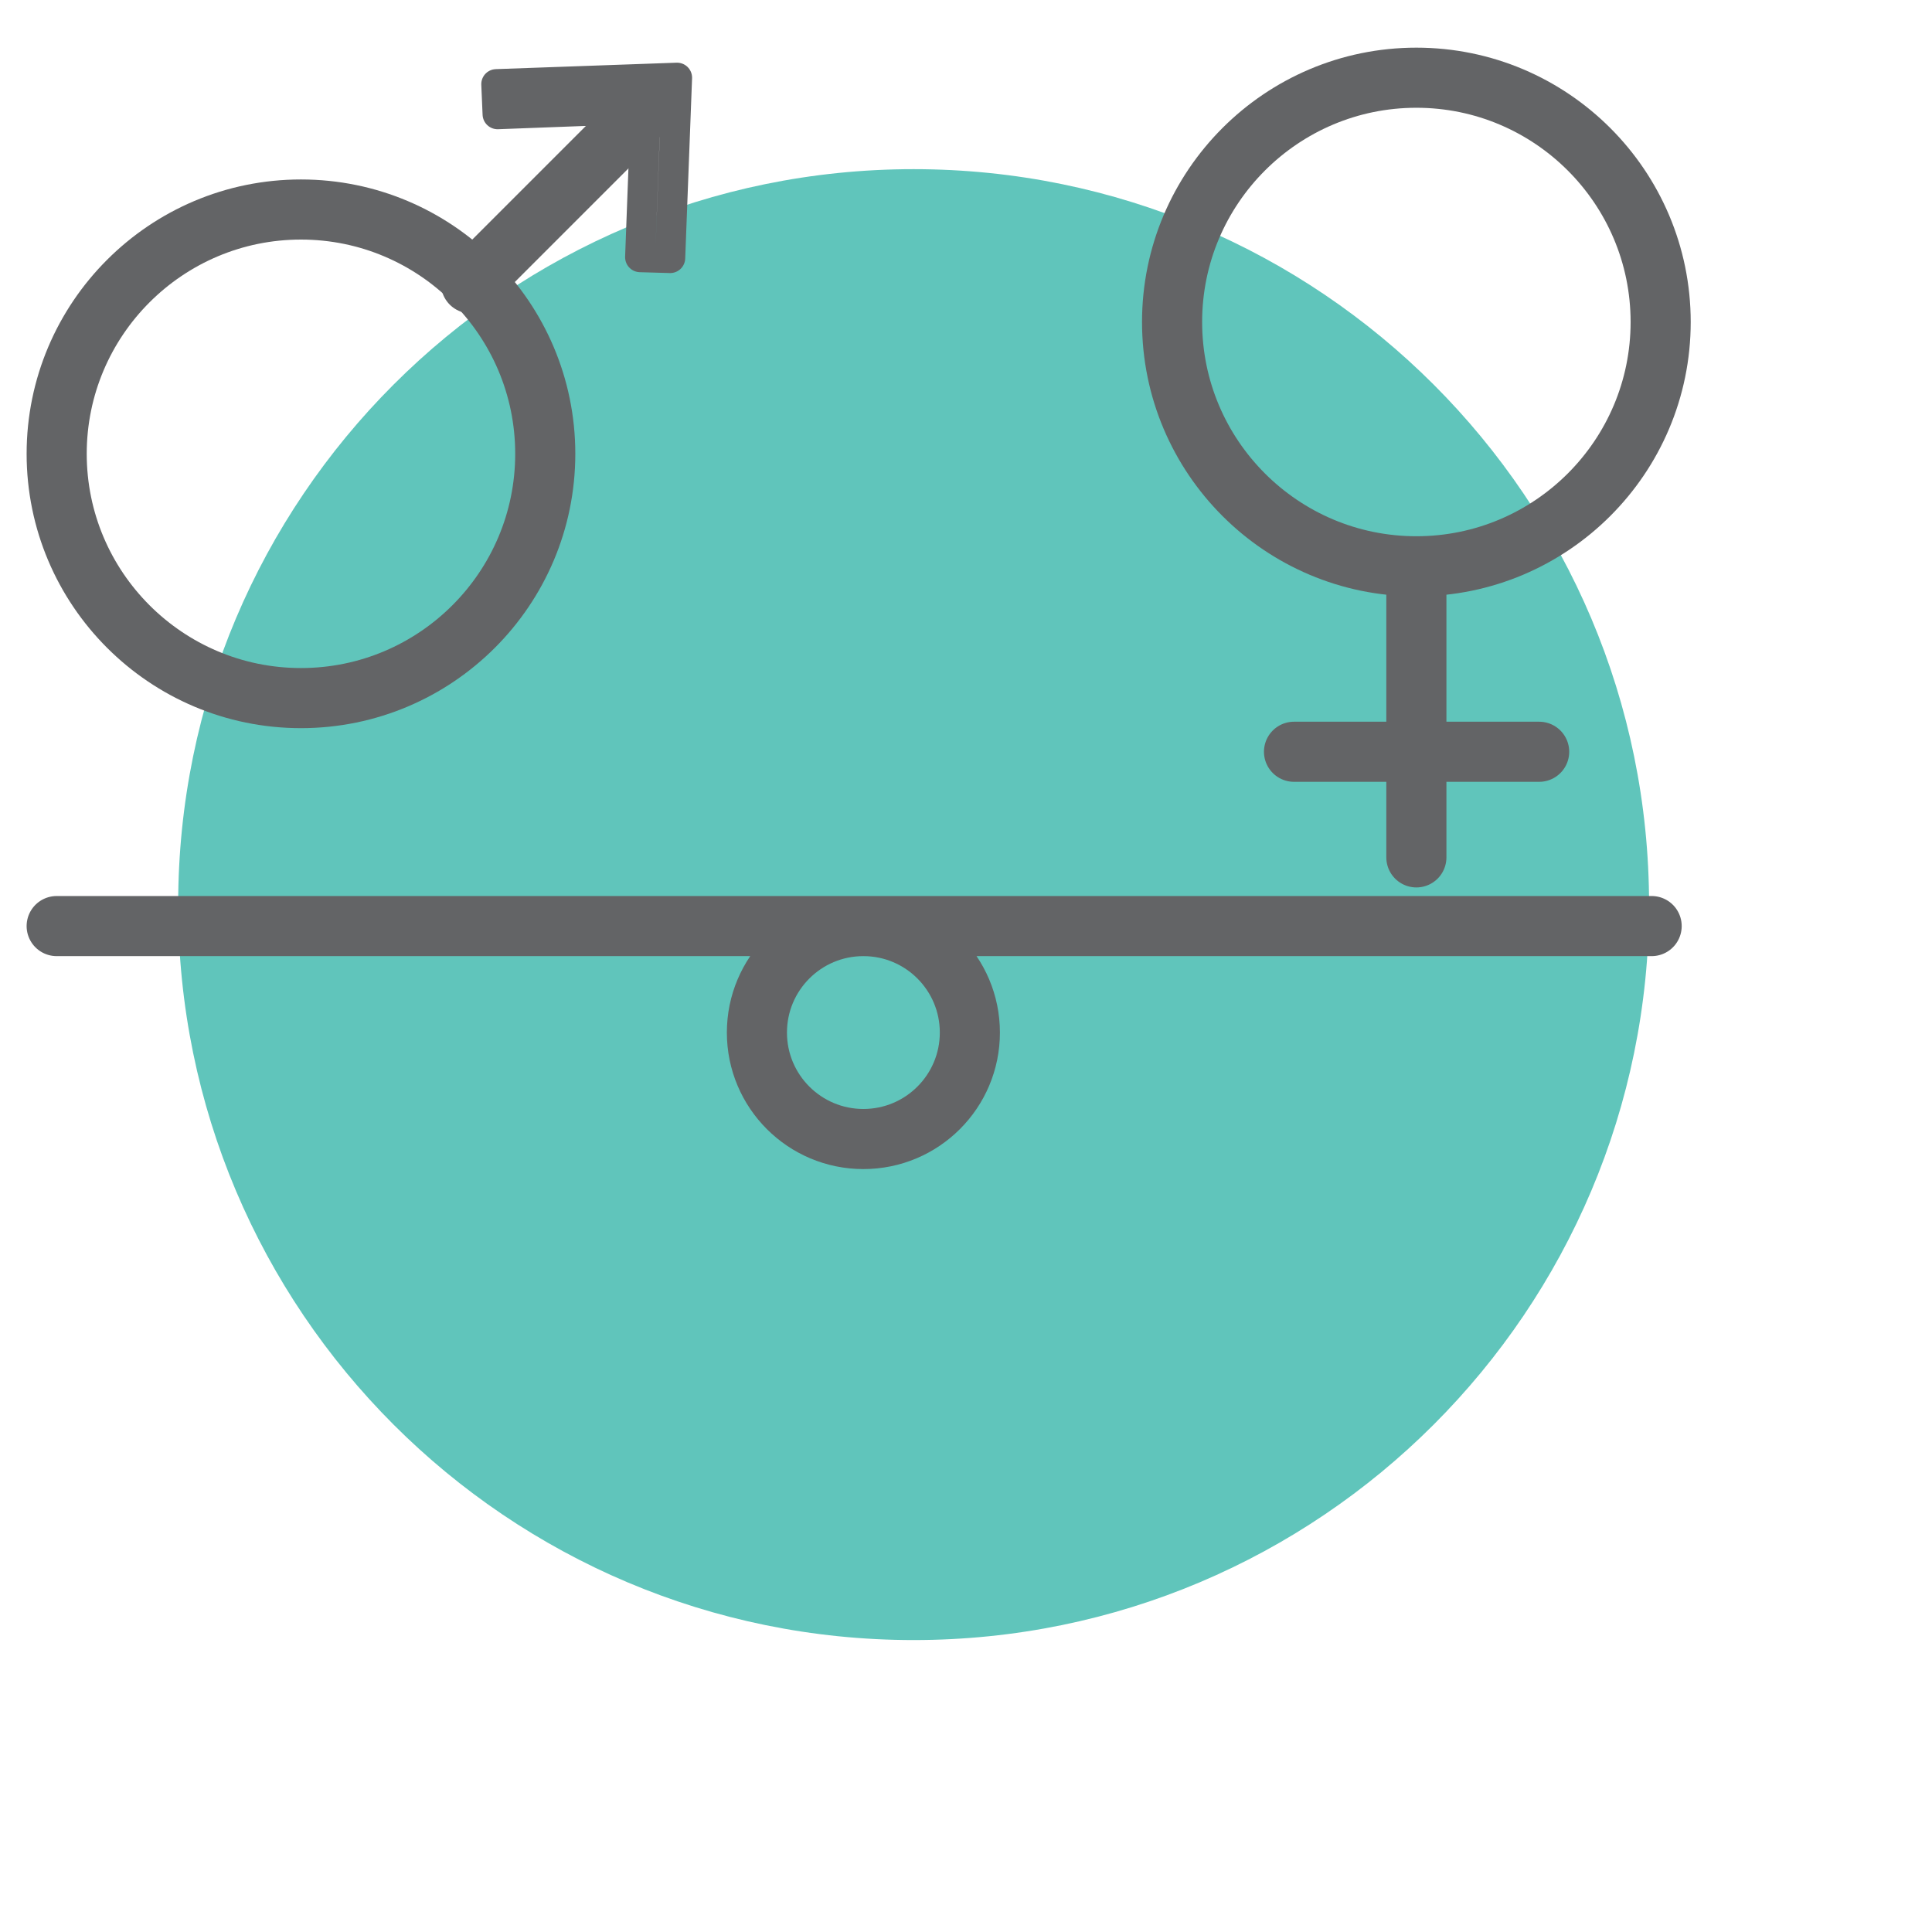 <?xml version="1.0" encoding="UTF-8"?>
<svg xmlns="http://www.w3.org/2000/svg" viewBox="20 20 45 45">
  <defs>
    <style>
      .cls-1 {
        fill: #60c5bb;
        stroke-width: 0px;
      }

      .cls-2 {
        stroke-width: .7px;
      }

      .cls-2, .cls-3 {
        fill: none;
        stroke: #636466;
        stroke-linecap: round;
        stroke-linejoin: round;
      }

      .cls-3 {
        stroke-width: 1.4px;
      }
    </style>
  </defs>
  <path class="cls-1" d="m58.41,41.07c0,9.46-7.67,17.13-17.13,17.13s-17.13-7.67-17.13-17.13,7.67-17.13,17.13-17.13,17.13,7.67,17.13,17.13"/>
  <path class="cls-3" d="m32.7,30.57c0,3.14-2.55,5.69-5.69,5.69s-5.69-2.55-5.69-5.69,2.55-5.69,5.69-5.69,5.69,2.55,5.69,5.69Z"/>
  <line class="cls-3" x1="35.23" y1="22.34" x2="30.97" y2="26.6"/>
  <polygon class="cls-2" points="31.56 21.96 31.59 22.66 35.04 22.53 34.91 25.99 35.61 26.01 35.77 21.81 31.56 21.96"/>
  <path class="cls-3" d="m42.59,44.05c0,1.37-1.11,2.48-2.48,2.48s-2.48-1.11-2.48-2.48,1.11-2.48,2.48-2.48,2.48,1.11,2.48,2.48Zm-21.27-2.48h37.15m-8.33-4.06h5.71m-2.86-4.32v6.78m5.69-12.47c0,3.14-2.55,5.69-5.69,5.69s-5.69-2.55-5.69-5.69,2.55-5.69,5.69-5.69,5.69,2.55,5.69,5.69Z"/>
</svg>